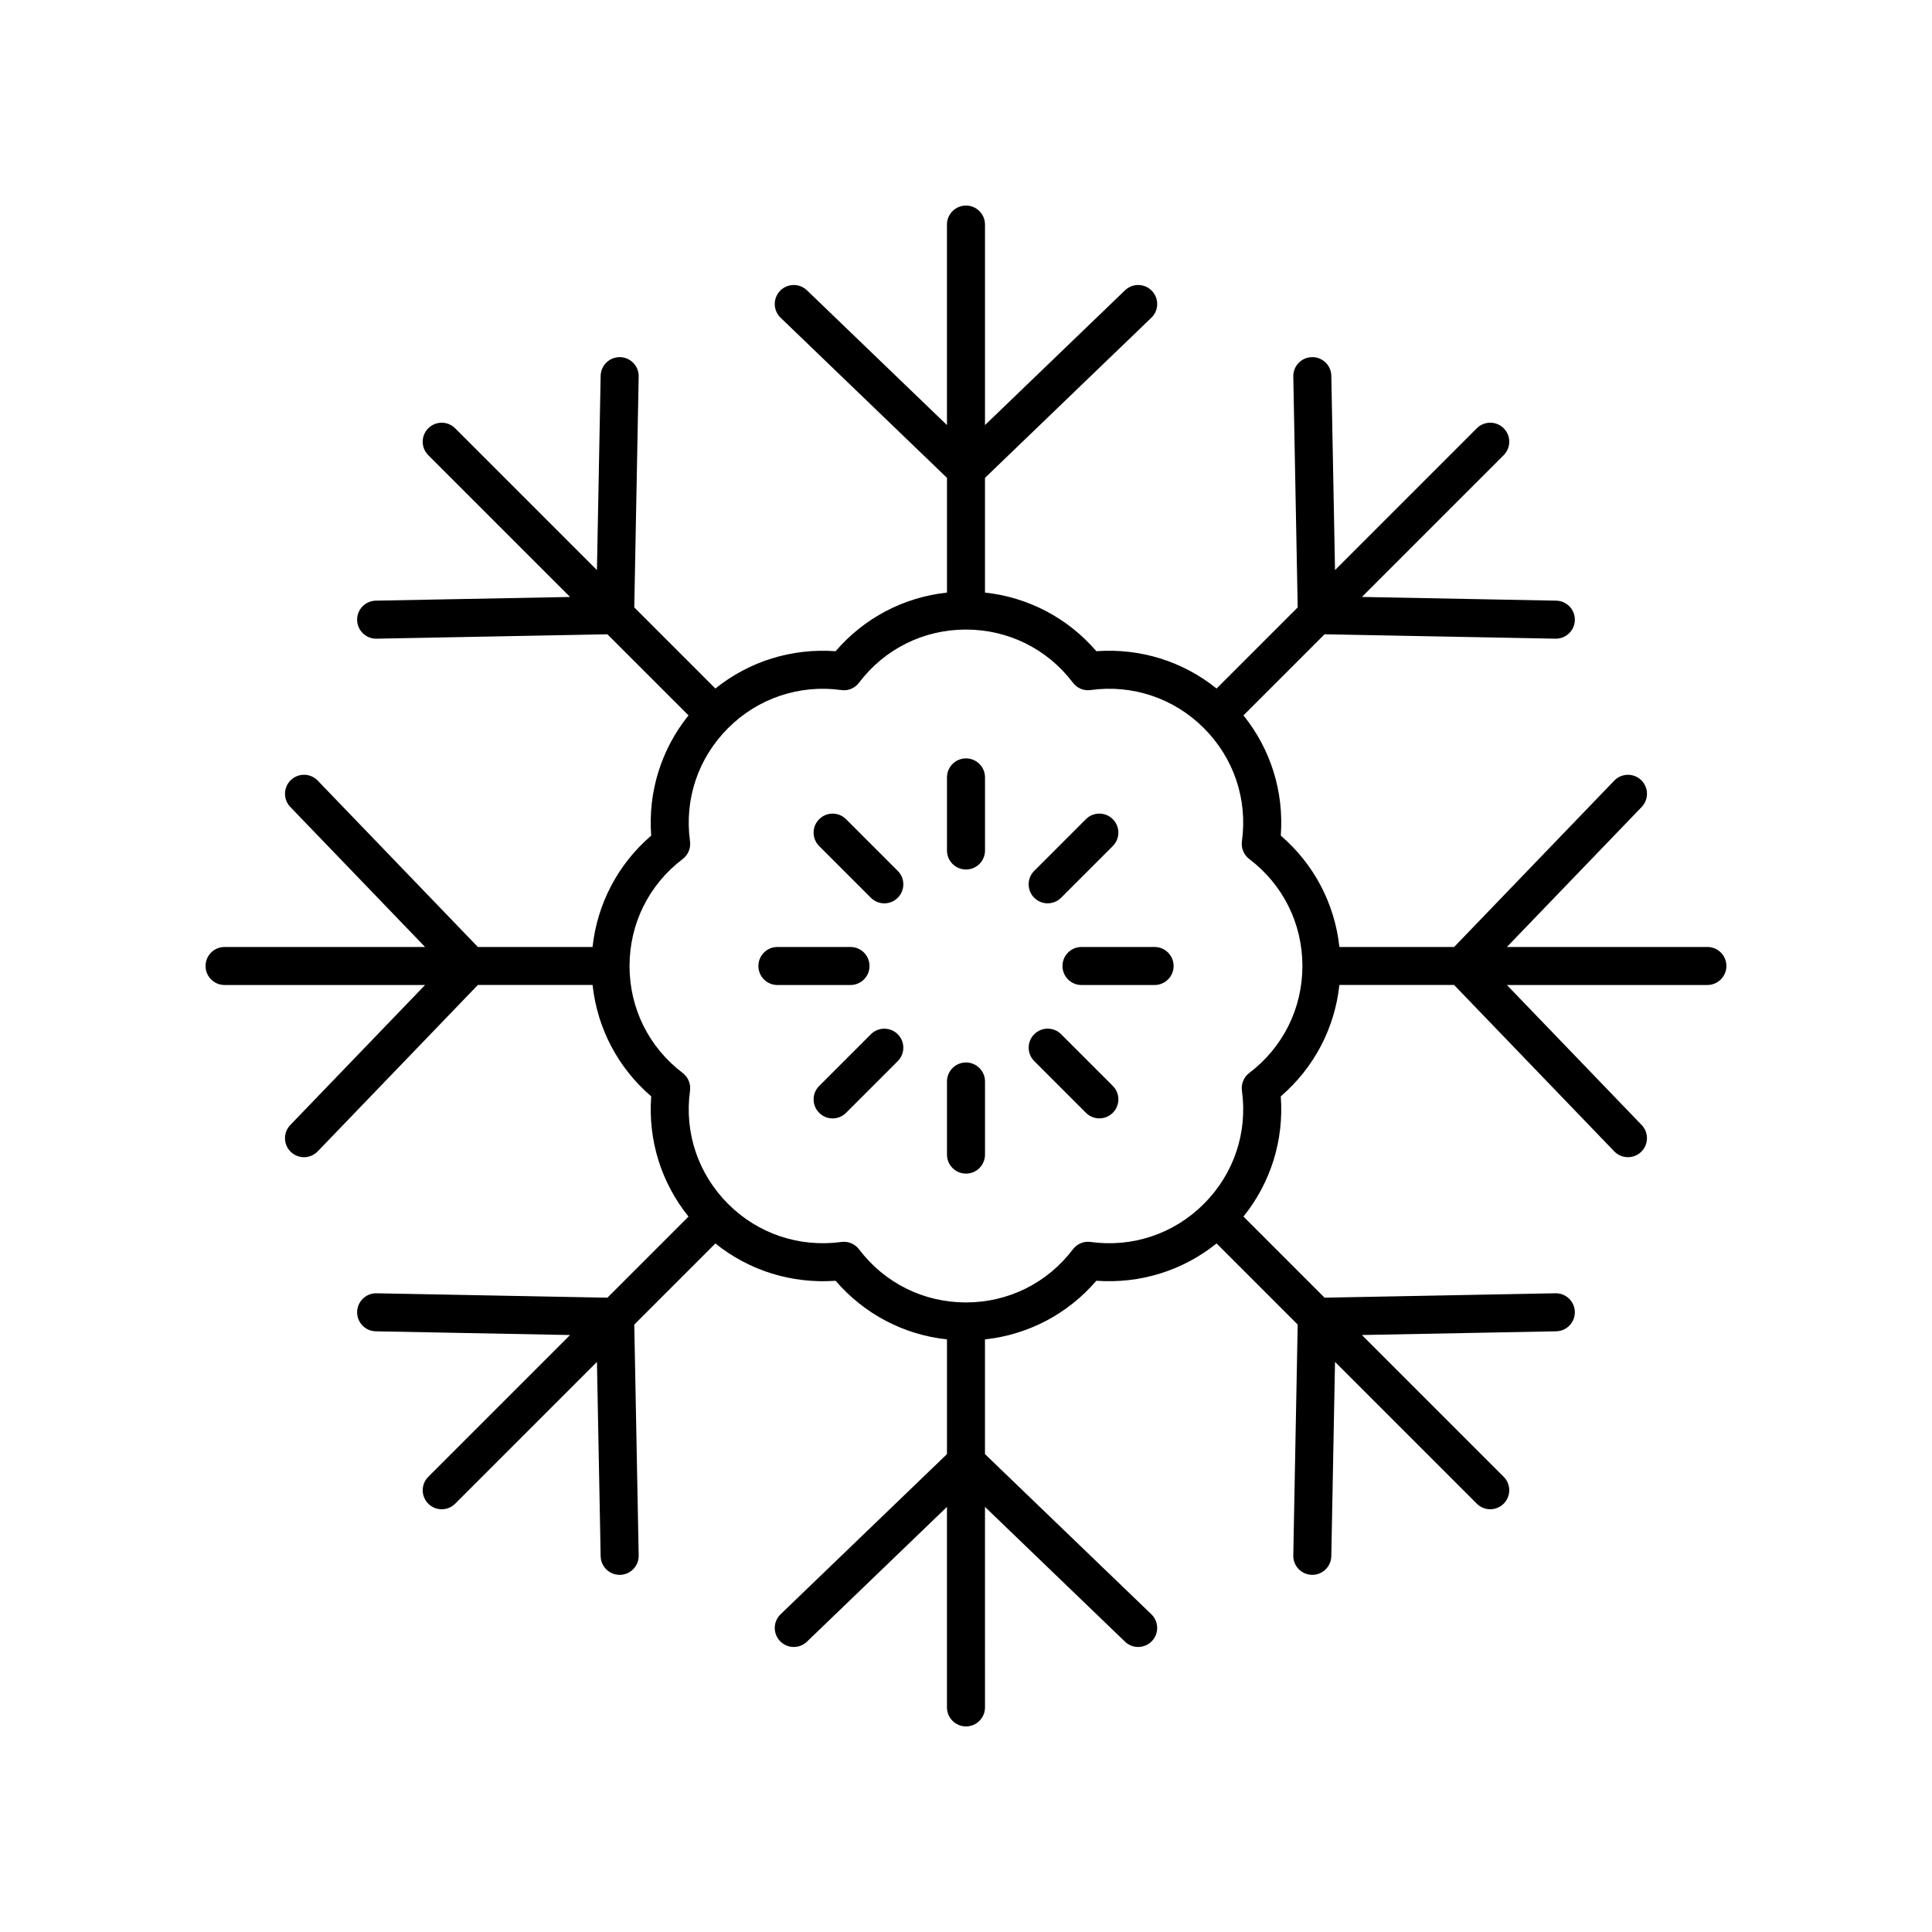 <?xml version="1.0" encoding="UTF-8"?>
<!-- The Best Svg Icon site in the world: iconSvg.co, Visit us! https://iconsvg.co -->
<svg fill="#000000" width="800px" height="800px" version="1.1" viewBox="144 144 512 512" xmlns="http://www.w3.org/2000/svg">
 <g>
  <path d="m400 344.98c-2.785 0-5.039 2.254-5.039 5.039v19.371c0 2.785 2.254 5.039 5.039 5.039s5.039-2.254 5.039-5.039v-19.371c-0.004-2.785-2.254-5.039-5.039-5.039z"/>
  <path d="m374.79 381.92c0.984 0.984 2.273 1.477 3.562 1.477 1.289 0 2.578-0.492 3.562-1.477 1.969-1.969 1.969-5.156 0-7.125l-13.699-13.699c-1.969-1.969-5.156-1.969-7.125 0s-1.969 5.156 0 7.125z"/>
  <path d="m374.43 400c0-2.785-2.254-5.039-5.039-5.039h-19.371c-2.785 0-5.039 2.254-5.039 5.039s2.254 5.039 5.039 5.039h19.371c2.785-0.004 5.039-2.254 5.039-5.039z"/>
  <path d="m374.79 418.09-13.699 13.699c-1.969 1.969-1.969 5.156 0 7.125 0.984 0.984 2.273 1.477 3.562 1.477s2.578-0.492 3.562-1.477l13.699-13.699c1.969-1.969 1.969-5.156 0-7.125s-5.156-1.969-7.125 0z"/>
  <path d="m400 425.57c-2.785 0-5.039 2.254-5.039 5.039v19.371c0 2.785 2.254 5.039 5.039 5.039s5.039-2.254 5.039-5.039v-19.371c-0.004-2.789-2.254-5.039-5.039-5.039z"/>
  <path d="m425.21 418.08c-1.969-1.969-5.156-1.969-7.125 0s-1.969 5.156 0 7.125l13.699 13.699c0.984 0.984 2.273 1.477 3.562 1.477s2.578-0.492 3.562-1.477c1.969-1.969 1.969-5.156 0-7.125z"/>
  <path d="m596.48 394.96h-53.137l35.715-37.102c1.93-2.004 1.871-5.195-0.137-7.125-1.996-1.918-5.188-1.871-7.125 0.137l-42.438 44.09h-30.402c-1.246-11.48-6.727-21.934-15.539-29.516 0.867-11.594-2.644-22.863-9.887-31.859l21.496-21.496 61.188 1.168h0.098c2.742 0 4.984-2.195 5.039-4.941 0.055-2.785-2.16-5.082-4.941-5.137l-51.492-0.984 37.574-37.574c1.969-1.969 1.969-5.156 0-7.125s-5.156-1.969-7.125 0l-37.574 37.574-0.98-51.488c-0.055-2.746-2.297-4.941-5.039-4.941h-0.098c-2.781 0.055-4.992 2.352-4.941 5.137l1.168 61.188-21.496 21.496c-8.996-7.234-20.254-10.727-31.859-9.887-7.582-8.812-18.035-14.293-29.516-15.539v-30.398l44.09-42.438c2.008-1.93 2.066-5.121 0.137-7.125-1.934-2.008-5.125-2.066-7.125-0.137l-37.102 35.711v-53.137c0-2.785-2.254-5.039-5.039-5.039s-5.039 2.254-5.039 5.039v53.137l-37.102-35.715c-2.004-1.918-5.188-1.871-7.125 0.137-1.93 2.004-1.871 5.195 0.137 7.125l44.094 42.441v30.402c-11.48 1.246-21.934 6.727-29.516 15.539-11.602-0.832-22.863 2.652-31.859 9.887l-21.496-21.496 1.168-61.188c0.055-2.785-2.16-5.082-4.941-5.137h-0.098c-2.742 0-4.984 2.195-5.039 4.941l-0.984 51.492-37.574-37.574c-1.969-1.969-5.156-1.969-7.125 0s-1.969 5.156 0 7.125l37.574 37.574-51.488 0.98c-2.781 0.055-4.992 2.352-4.941 5.137 0.055 2.746 2.297 4.941 5.039 4.941h0.098l61.188-1.168 21.496 21.496c-7.242 9-10.754 20.27-9.887 31.859-8.812 7.578-14.293 18.031-15.539 29.512h-30.398l-42.438-44.09c-1.93-2.008-5.125-2.066-7.125-0.137-2.008 1.93-2.066 5.121-0.137 7.125l35.711 37.102h-53.137c-2.785 0-5.039 2.254-5.039 5.039s2.254 5.039 5.039 5.039h53.137l-35.715 37.102c-1.93 2.004-1.871 5.195 0.137 7.125 0.98 0.941 2.234 1.406 3.492 1.406 1.32 0 2.641-0.516 3.633-1.543l42.441-44.094h30.402c1.246 11.48 6.727 21.934 15.539 29.516-0.867 11.594 2.644 22.863 9.887 31.859l-21.496 21.496-61.188-1.168h-0.098c-2.742 0-4.984 2.195-5.039 4.941-0.059 2.781 2.156 5.082 4.938 5.137l51.492 0.984-37.574 37.574c-1.969 1.969-1.969 5.156 0 7.125 0.984 0.984 2.273 1.477 3.562 1.477s2.578-0.492 3.562-1.477l37.574-37.574 0.984 51.492c0.055 2.746 2.297 4.941 5.039 4.941h0.098c2.781-0.055 4.992-2.352 4.941-5.137l-1.168-61.188 21.496-21.496c8.992 7.231 20.238 10.707 31.859 9.887 7.578 8.809 18.031 14.289 29.512 15.535v30.402l-44.09 42.438c-2.008 1.93-2.066 5.121-0.137 7.125 1.934 2.008 5.125 2.066 7.125 0.137l37.102-35.715v53.137c0 2.785 2.254 5.039 5.039 5.039s5.039-2.254 5.039-5.039l-0.004-53.137 37.102 35.715c0.98 0.941 2.234 1.406 3.492 1.406 1.32 0 2.641-0.516 3.633-1.543 1.93-2.004 1.871-5.195-0.137-7.125l-44.09-42.438v-30.402c11.48-1.246 21.934-6.727 29.516-15.539 11.598 0.824 22.863-2.656 31.859-9.887l21.496 21.496-1.168 61.188c-0.055 2.785 2.16 5.082 4.941 5.137h0.098c2.742 0 4.984-2.195 5.039-4.941l0.984-51.492 37.574 37.574c0.984 0.984 2.273 1.477 3.562 1.477s2.578-0.492 3.562-1.477c1.969-1.969 1.969-5.156 0-7.125l-37.574-37.574 51.492-0.984c2.781-0.055 4.992-2.352 4.941-5.137-0.055-2.746-2.297-4.941-5.039-4.941h-0.098l-61.188 1.168-21.496-21.496c7.242-9 10.754-20.27 9.887-31.859 8.809-7.578 14.289-18.031 15.535-29.512h30.402l42.438 44.09c0.988 1.027 2.309 1.543 3.633 1.543 1.258 0 2.519-0.469 3.492-1.406 2.008-1.93 2.066-5.121 0.137-7.125l-35.715-37.102h53.137c2.785 0 5.039-2.254 5.039-5.039 0-2.781-2.254-5.035-5.039-5.035zm-121.41 33.383c-1.453 1.102-2.195 2.898-1.945 4.703 1.531 11.125-2.148 22.055-10.09 29.996-7.938 7.945-18.922 11.617-29.996 10.09-1.816-0.266-3.606 0.496-4.703 1.945-6.785 8.949-17.117 14.082-28.344 14.082s-21.559-5.133-28.344-14.082c-0.961-1.266-2.449-1.992-4.016-1.992-0.227 0-0.457 0.016-0.688 0.051-11.074 1.504-22.062-2.144-29.996-10.09-7.941-7.941-11.621-18.875-10.09-29.996 0.25-1.805-0.492-3.602-1.945-4.703-8.953-6.789-14.082-17.121-14.082-28.348s5.133-21.559 14.082-28.344c1.453-1.102 2.195-2.898 1.945-4.703-1.531-11.125 2.148-22.055 10.09-29.996 7.941-7.945 18.938-11.602 29.996-10.09 1.832 0.285 3.606-0.492 4.703-1.945 6.781-8.953 17.113-14.082 28.344-14.082 11.227 0 21.559 5.133 28.344 14.082 1.098 1.445 2.883 2.223 4.703 1.945 11.059-1.523 22.055 2.144 29.996 10.09 7.941 7.941 11.621 18.875 10.09 29.996-0.25 1.805 0.492 3.602 1.945 4.703 8.949 6.781 14.082 17.113 14.082 28.344 0 11.227-5.133 21.559-14.082 28.344z"/>
  <path d="m449.98 394.96h-19.371c-2.785 0-5.039 2.254-5.039 5.039s2.254 5.039 5.039 5.039h19.371c2.785 0 5.039-2.254 5.039-5.039s-2.254-5.039-5.039-5.039z"/>
  <path d="m421.64 383.39c1.289 0 2.578-0.492 3.562-1.477l13.699-13.699c1.969-1.969 1.969-5.156 0-7.125s-5.156-1.969-7.125 0l-13.699 13.699c-1.969 1.969-1.969 5.156 0 7.125 0.984 0.988 2.273 1.477 3.562 1.477z"/>
 </g>
</svg>
